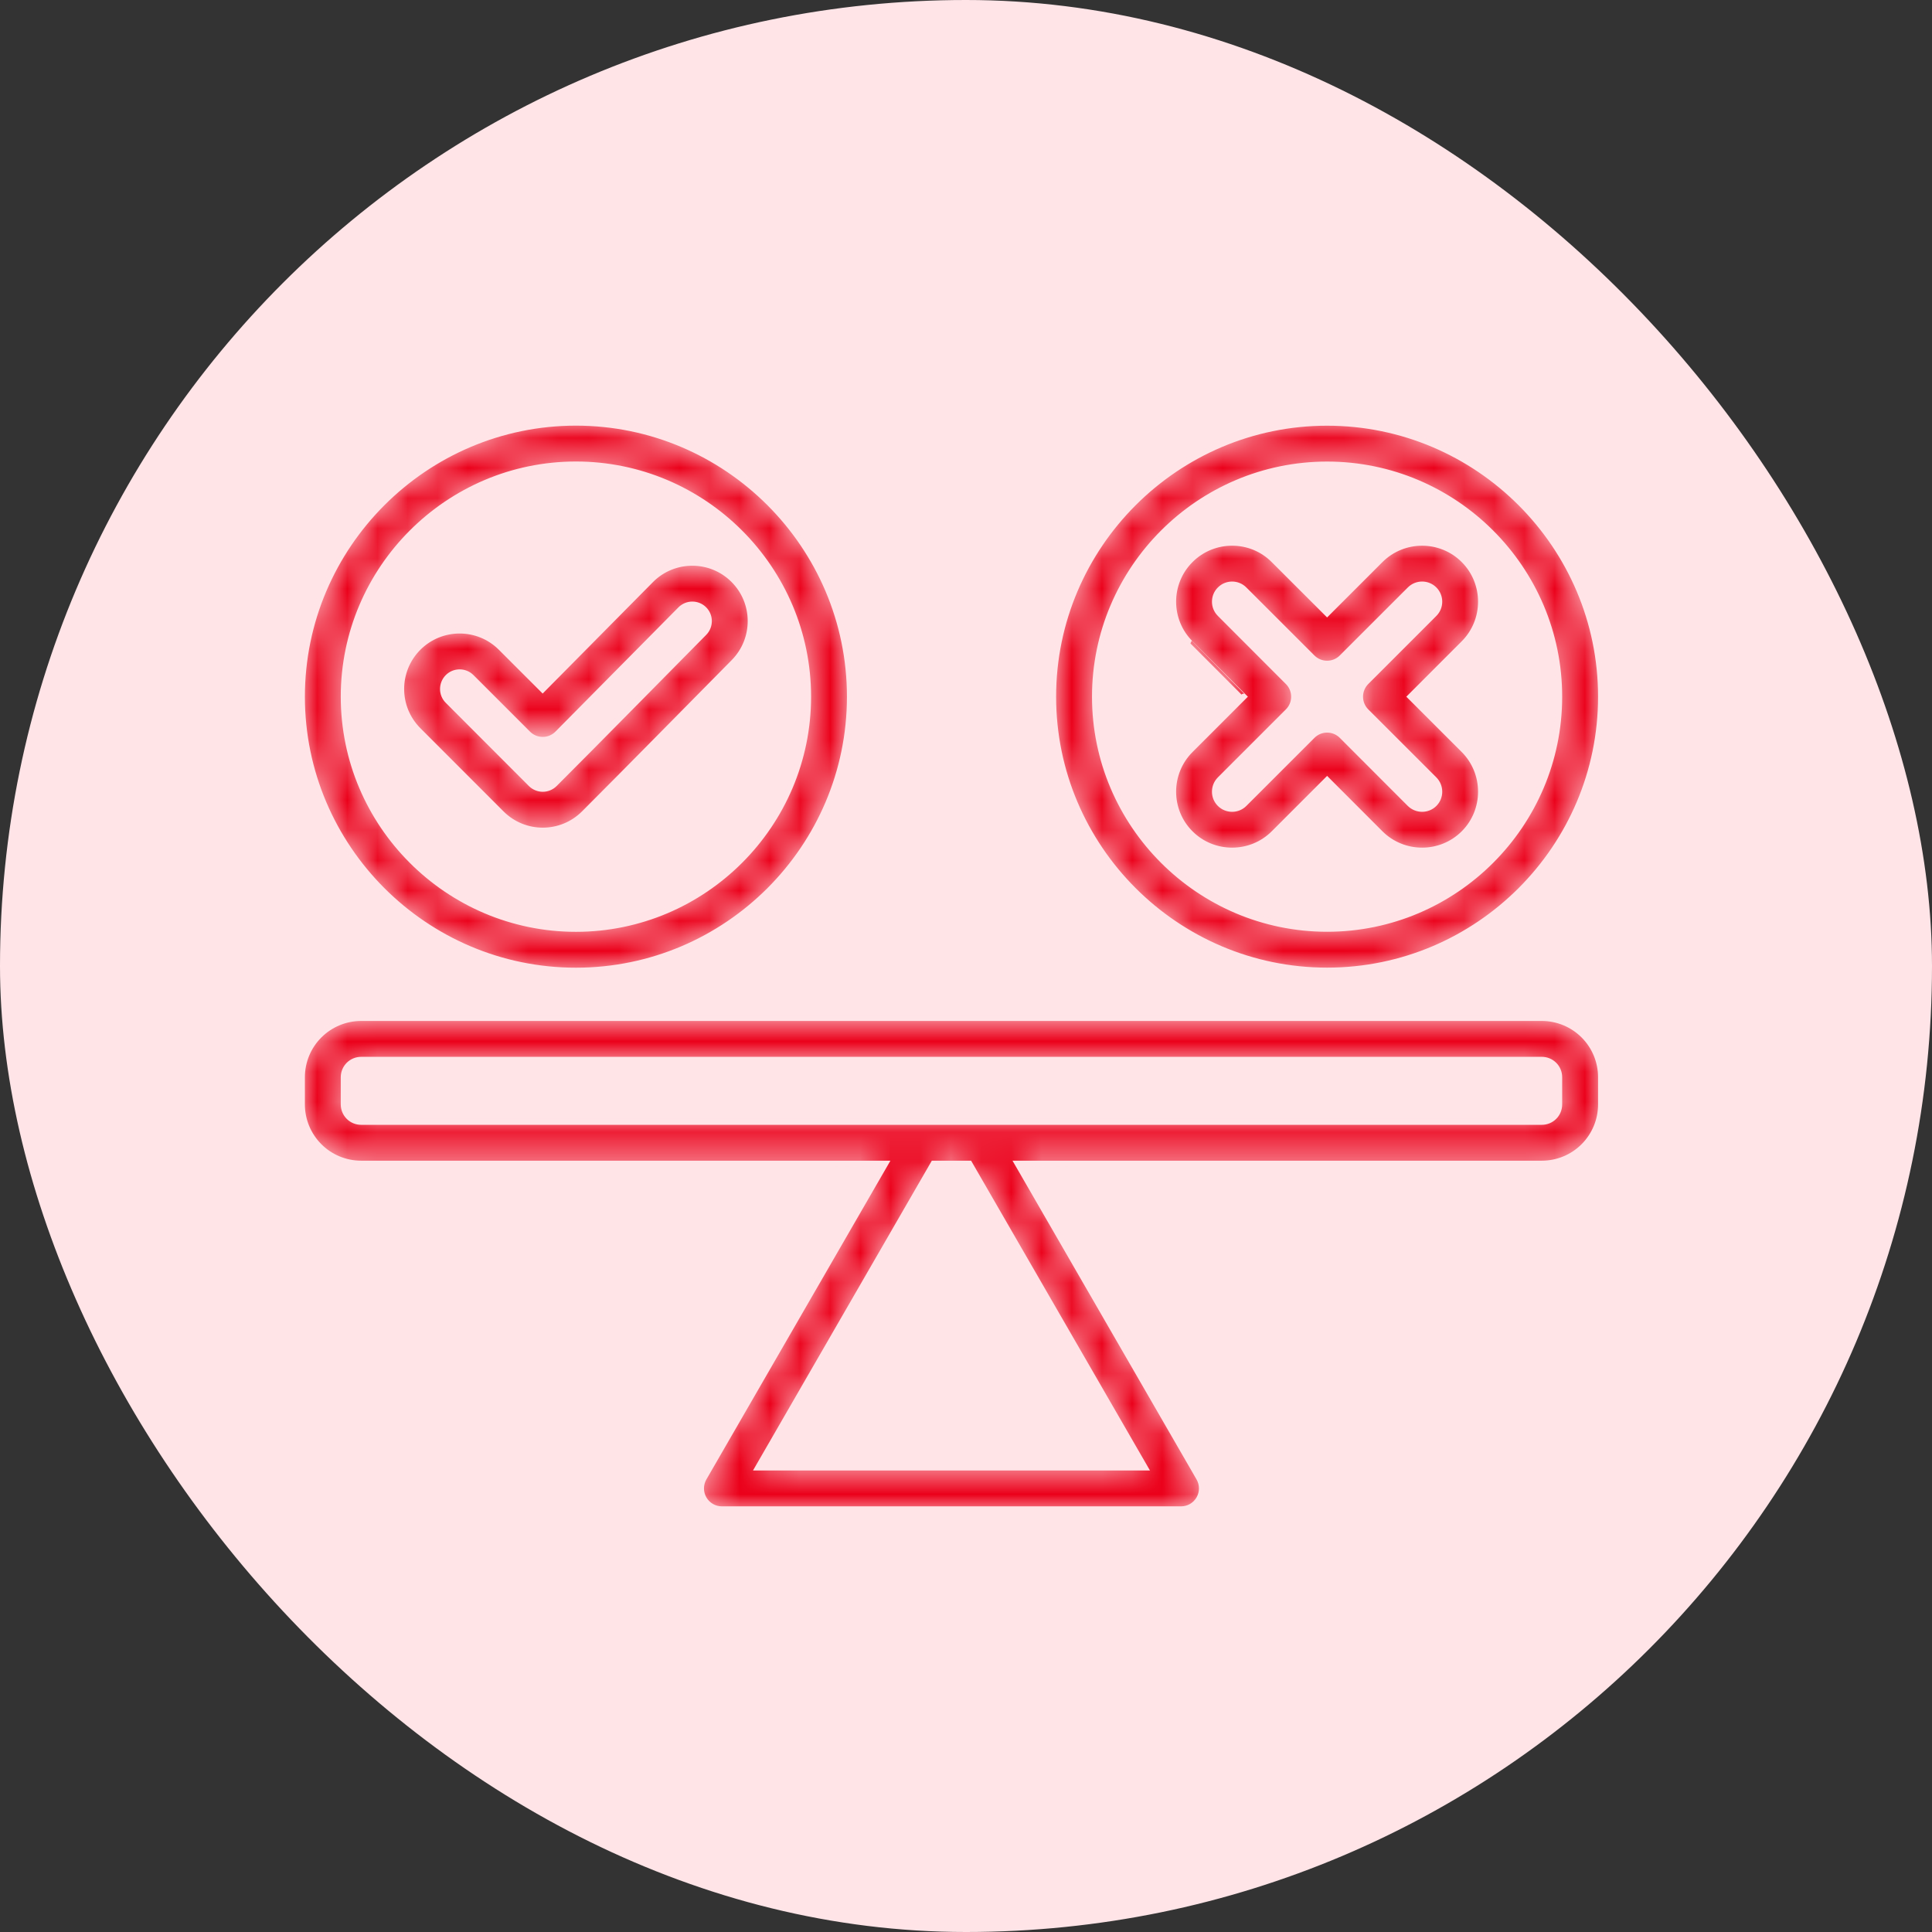 <svg xmlns="http://www.w3.org/2000/svg" width="64" height="64" viewBox="0 0 64 64" fill="none"><rect x="0" y="0" width="64" height="64" fill="#333333" stroke="none"/><rect width="64" height="64" rx="32" fill="#FFE4E7"></rect><mask id="path-2-inside-1_84_28" fill="white"><path fill-rule="evenodd" clip-rule="evenodd" d="M29.323 38.549H11.963C11.442 38.549 10.943 38.343 10.575 37.974C10.207 37.606 10 37.107 10 36.587V35.683C10 35.163 10.207 34.664 10.575 34.296C10.943 33.928 11.442 33.721 11.963 33.721H51.075C51.596 33.721 52.095 33.928 52.463 34.296C52.831 34.664 53.038 35.163 53.038 35.683V36.587C53.038 37.107 52.831 37.606 52.463 37.974C52.095 38.343 51.596 38.549 51.075 38.549H33.714L39.724 48.959C39.848 49.174 39.848 49.438 39.724 49.653C39.6 49.868 39.371 50 39.123 50H23.915C23.667 50 23.437 49.868 23.313 49.653C23.189 49.438 23.189 49.174 23.313 48.959L29.323 38.549ZM32.111 38.549H30.926C29.883 40.357 25.117 48.612 25.117 48.612H37.921L32.111 38.549ZM51.649 35.683C51.649 35.531 51.589 35.385 51.481 35.277C51.373 35.17 51.227 35.109 51.075 35.109H11.963C11.81 35.109 11.664 35.17 11.556 35.277C11.449 35.385 11.388 35.531 11.388 35.683V36.587C11.388 36.739 11.449 36.885 11.556 36.993C11.664 37.101 11.81 37.161 11.963 37.161H51.075C51.227 37.161 51.373 37.101 51.481 36.993C51.589 36.885 51.649 36.739 51.649 36.587V35.683ZM19.079 32.156C14.079 32.156 10 28.079 10 23.079C10 18.079 14.079 14 19.079 14C24.079 14 28.156 18.079 28.156 23.079C28.156 28.079 24.079 32.156 19.079 32.156ZM19.079 30.768C23.315 30.768 26.768 27.315 26.768 23.079C26.768 18.844 23.315 15.388 19.079 15.388C14.844 15.388 11.388 18.844 11.388 23.079C11.388 27.315 14.844 30.768 19.079 30.768ZM17.976 22.833L21.56 19.211L21.561 19.21C22.314 18.453 23.543 18.45 24.299 19.203C25.055 19.955 25.06 21.179 24.308 21.939L24.308 21.939C22.653 23.609 21.012 25.288 19.35 26.95C18.594 27.706 17.366 27.706 16.61 26.95L13.855 24.193C13.1 23.437 13.098 22.214 13.854 21.454L13.855 21.453C14.612 20.697 15.84 20.697 16.596 21.453L17.976 22.833ZM17.488 24.308L15.614 22.434C15.4 22.22 15.052 22.22 14.838 22.434C14.624 22.65 14.623 22.997 14.837 23.211L17.591 25.968C17.806 26.182 18.154 26.182 18.368 25.968C20.028 24.308 21.669 22.63 23.321 20.962C23.535 20.747 23.534 20.4 23.32 20.187C23.106 19.974 22.759 19.975 22.546 20.189L18.472 24.305C18.342 24.437 18.165 24.511 17.98 24.511C17.796 24.512 17.618 24.439 17.488 24.308ZM43.963 32.154C38.964 32.154 34.885 28.078 34.885 23.079C34.885 18.08 38.964 14.002 43.963 14.002C48.962 14.002 53.038 18.08 53.038 23.079C53.038 28.078 48.962 32.154 43.963 32.154ZM43.963 30.766C48.197 30.766 51.649 27.314 51.649 23.079C51.649 18.845 48.197 15.39 43.963 15.39C39.728 15.39 36.274 18.845 36.274 23.079C36.274 27.314 39.728 30.766 43.963 30.766ZM41.196 23.079C41.196 23.079 39.432 21.314 39.434 21.315C38.67 20.555 38.669 19.31 39.433 18.549C40.194 17.786 41.439 17.786 42.197 18.549L43.962 20.312L45.725 18.549C46.489 17.786 47.733 17.787 48.493 18.55C49.253 19.31 49.252 20.554 48.492 21.314L46.728 23.079L48.492 24.841C48.493 24.842 48.493 24.842 48.494 24.843C49.253 25.606 49.252 26.85 48.492 27.609C47.733 28.368 46.49 28.37 45.726 27.61C45.726 27.61 45.725 27.609 45.725 27.609L43.962 25.844L42.198 27.609C41.438 28.369 40.194 28.369 39.434 27.61C38.67 26.85 38.669 25.605 39.433 24.842L41.196 23.079ZM42.668 23.57L40.414 25.823C40.193 26.045 40.192 26.406 40.413 26.626L40.414 26.627C40.635 26.848 40.996 26.848 41.216 26.627L43.472 24.372C43.602 24.241 43.779 24.168 43.963 24.168C44.147 24.168 44.324 24.241 44.454 24.372C44.454 24.372 46.706 26.627 46.707 26.628C46.929 26.847 47.29 26.848 47.511 26.627C47.732 26.406 47.731 26.045 47.51 25.823L45.255 23.57C45.125 23.44 45.052 23.264 45.052 23.079C45.052 22.895 45.125 22.719 45.255 22.588L47.511 20.332C47.731 20.112 47.731 19.751 47.511 19.531L47.51 19.53C47.289 19.308 46.928 19.309 46.707 19.531L44.453 21.784C44.182 22.055 43.743 22.055 43.472 21.785L41.216 19.531C41.216 19.531 41.215 19.53 41.215 19.53C40.995 19.309 40.635 19.309 40.416 19.53C40.415 19.531 40.414 19.531 40.413 19.532C40.193 19.752 40.193 20.112 40.413 20.331C40.414 20.332 40.414 20.332 40.415 20.333L42.668 22.589C42.939 22.86 42.939 23.299 42.668 23.57Z"></path></mask><path fill-rule="evenodd" clip-rule="evenodd" d="M29.323 38.549H11.963C11.442 38.549 10.943 38.343 10.575 37.974C10.207 37.606 10 37.107 10 36.587V35.683C10 35.163 10.207 34.664 10.575 34.296C10.943 33.928 11.442 33.721 11.963 33.721H51.075C51.596 33.721 52.095 33.928 52.463 34.296C52.831 34.664 53.038 35.163 53.038 35.683V36.587C53.038 37.107 52.831 37.606 52.463 37.974C52.095 38.343 51.596 38.549 51.075 38.549H33.714L39.724 48.959C39.848 49.174 39.848 49.438 39.724 49.653C39.6 49.868 39.371 50 39.123 50H23.915C23.667 50 23.437 49.868 23.313 49.653C23.189 49.438 23.189 49.174 23.313 48.959L29.323 38.549ZM32.111 38.549H30.926C29.883 40.357 25.117 48.612 25.117 48.612H37.921L32.111 38.549ZM51.649 35.683C51.649 35.531 51.589 35.385 51.481 35.277C51.373 35.17 51.227 35.109 51.075 35.109H11.963C11.81 35.109 11.664 35.17 11.556 35.277C11.449 35.385 11.388 35.531 11.388 35.683V36.587C11.388 36.739 11.449 36.885 11.556 36.993C11.664 37.101 11.81 37.161 11.963 37.161H51.075C51.227 37.161 51.373 37.101 51.481 36.993C51.589 36.885 51.649 36.739 51.649 36.587V35.683ZM19.079 32.156C14.079 32.156 10 28.079 10 23.079C10 18.079 14.079 14 19.079 14C24.079 14 28.156 18.079 28.156 23.079C28.156 28.079 24.079 32.156 19.079 32.156ZM19.079 30.768C23.315 30.768 26.768 27.315 26.768 23.079C26.768 18.844 23.315 15.388 19.079 15.388C14.844 15.388 11.388 18.844 11.388 23.079C11.388 27.315 14.844 30.768 19.079 30.768ZM17.976 22.833L21.56 19.211L21.561 19.21C22.314 18.453 23.543 18.45 24.299 19.203C25.055 19.955 25.06 21.179 24.308 21.939L24.308 21.939C22.653 23.609 21.012 25.288 19.35 26.95C18.594 27.706 17.366 27.706 16.61 26.95L13.855 24.193C13.1 23.437 13.098 22.214 13.854 21.454L13.855 21.453C14.612 20.697 15.84 20.697 16.596 21.453L17.976 22.833ZM17.488 24.308L15.614 22.434C15.4 22.22 15.052 22.22 14.838 22.434C14.624 22.65 14.623 22.997 14.837 23.211L17.591 25.968C17.806 26.182 18.154 26.182 18.368 25.968C20.028 24.308 21.669 22.63 23.321 20.962C23.535 20.747 23.534 20.4 23.32 20.187C23.106 19.974 22.759 19.975 22.546 20.189L18.472 24.305C18.342 24.437 18.165 24.511 17.98 24.511C17.796 24.512 17.618 24.439 17.488 24.308ZM43.963 32.154C38.964 32.154 34.885 28.078 34.885 23.079C34.885 18.08 38.964 14.002 43.963 14.002C48.962 14.002 53.038 18.08 53.038 23.079C53.038 28.078 48.962 32.154 43.963 32.154ZM43.963 30.766C48.197 30.766 51.649 27.314 51.649 23.079C51.649 18.845 48.197 15.39 43.963 15.39C39.728 15.39 36.274 18.845 36.274 23.079C36.274 27.314 39.728 30.766 43.963 30.766ZM41.196 23.079C41.196 23.079 39.432 21.314 39.434 21.315C38.67 20.555 38.669 19.31 39.433 18.549C40.194 17.786 41.439 17.786 42.197 18.549L43.962 20.312L45.725 18.549C46.489 17.786 47.733 17.787 48.493 18.55C49.253 19.31 49.252 20.554 48.492 21.314L46.728 23.079L48.492 24.841C48.493 24.842 48.493 24.842 48.494 24.843C49.253 25.606 49.252 26.85 48.492 27.609C47.733 28.368 46.49 28.37 45.726 27.61C45.726 27.61 45.725 27.609 45.725 27.609L43.962 25.844L42.198 27.609C41.438 28.369 40.194 28.369 39.434 27.61C38.67 26.85 38.669 25.605 39.433 24.842L41.196 23.079ZM42.668 23.57L40.414 25.823C40.193 26.045 40.192 26.406 40.413 26.626L40.414 26.627C40.635 26.848 40.996 26.848 41.216 26.627L43.472 24.372C43.602 24.241 43.779 24.168 43.963 24.168C44.147 24.168 44.324 24.241 44.454 24.372C44.454 24.372 46.706 26.627 46.707 26.628C46.929 26.847 47.29 26.848 47.511 26.627C47.732 26.406 47.731 26.045 47.51 25.823L45.255 23.57C45.125 23.44 45.052 23.264 45.052 23.079C45.052 22.895 45.125 22.719 45.255 22.588L47.511 20.332C47.731 20.112 47.731 19.751 47.511 19.531L47.51 19.53C47.289 19.308 46.928 19.309 46.707 19.531L44.453 21.784C44.182 22.055 43.743 22.055 43.472 21.785L41.216 19.531C41.216 19.531 41.215 19.53 41.215 19.53C40.995 19.309 40.635 19.309 40.416 19.53C40.415 19.531 40.414 19.531 40.413 19.532C40.193 19.752 40.193 20.112 40.413 20.331C40.414 20.332 40.414 20.332 40.415 20.333L42.668 22.589C42.939 22.86 42.939 23.299 42.668 23.57Z" fill="#EB001A" stroke="#FFE4E7" stroke-width="0.2" mask="url(#path-2-inside-1_84_28)"></path></svg>